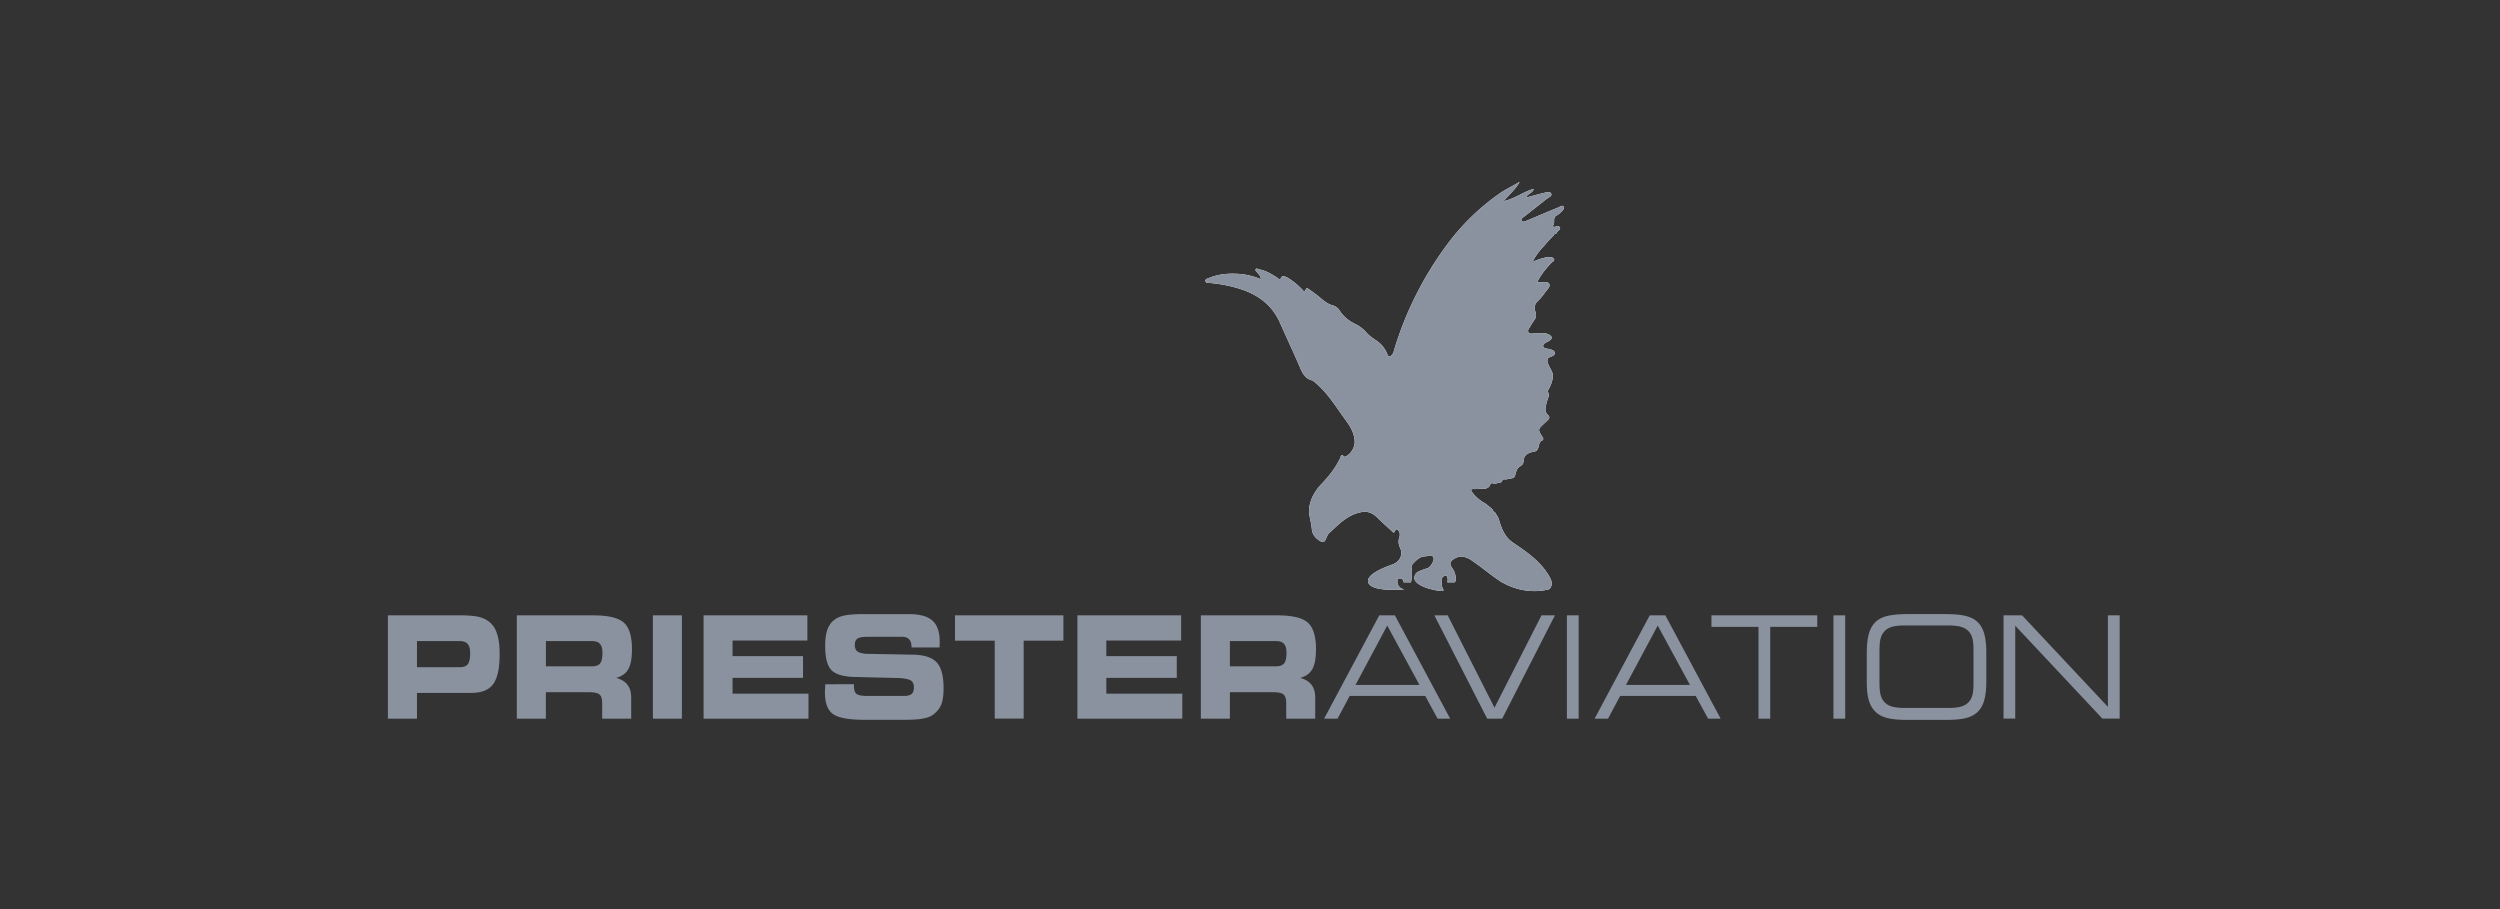 <svg width="220" height="80" viewBox="0 0 220 80" fill="none" xmlns="http://www.w3.org/2000/svg"><rect x="0" y="0" width="220" height="80" fill="#333333" stroke="none"/><g clip-path="url(#clip0)"><path d="M121.374 54.152l-4.852 9.088h1.184l1.067-2h6.645l1.092 2h1.104l-4.863-9.088h-1.377zm-2.091 6.124l2.794-5.224 2.838 5.224h-5.632zm12.233 2l-4.117-8.124h-1.173l4.645 9.088h1.322l4.641-9.088h-1.184l-4.134 8.124zm7.406-8.124h-1.035v9.088h1.035v-9.088zm6.254 0l-4.852 9.088h1.184l1.067-2h6.645l1.093 2h1.103l-4.863-9.088h-1.377zm-2.091 6.124l2.794-5.224 2.838 5.224h-5.632zm7.523-5.114h4.138v8.078h1.034v-8.078h4.139v-1.01h-9.311v1.01zm11.77-1.01h-1.035v9.088h1.035v-9.088zm8.553-.114h-2.794c-1.413 0-2.39.089-3.024.639-.633.55-.837 1.464-.837 2.864v2.474c0 1.3.218 2.15.852 2.7.656.564 1.621.64 3.024.64h2.783c1.413 0 2.378-.076 3.023-.64.609-.525.838-1.414.838-2.75v-2.539c0-1.35-.24-2.239-.838-2.75-.634-.55-1.614-.638-3.027-.638zM173.667 60c0 .7-.022 1.225-.31 1.64-.368.524-.976.66-1.931.66h-3.781c-.954 0-1.563-.136-1.93-.66-.31-.45-.321-1.015-.321-1.776v-2.389c0-.764.011-1.324.321-1.774.367-.525.976-.661 1.93-.661h3.781c.955 0 1.563.14 1.931.66.288.415.31.94.31 1.64V60zm11.828-5.848V62.2l-7.551-8.05h-1.632v9.089h1.03v-8.178l7.669 8.178h1.519v-9.088h-1.035zm-142.729.378a2.605 2.605 0 00-.86-.289 8.484 8.484 0 00-1.363-.09h-6.407v9.089h2.557v-2.264h4.768c.911 0 1.556-.257 1.935-.771.382-.515.572-1.397.572-2.64 0-.835-.095-1.488-.288-1.96a2.026 2.026 0 00-.914-1.075zm-1.596 3.914c-.138.182-.375.271-.714.271h-3.763v-2.3h3.76c.32 0 .553.087.702.254.146.168.219.44.219.807 0 .465-.066.79-.204.968zm14.123.436c.215-.382.32-.968.32-1.75 0-1.132-.24-1.91-.717-2.339-.477-.428-1.38-.64-2.706-.64h-6.71v9.089h2.557v-2.325h3.803c.455 0 .761.068.918.2.157.136.233.382.233.74v1.385h2.554v-1.86c0-.461-.11-.836-.332-1.122-.222-.29-.553-.489-.994-.603.506-.136.863-.39 1.074-.775zm-2.48-.504c-.139.172-.376.261-.714.261H48.04v-2.221h4.054c.32 0 .557.082.703.243.146.164.219.425.219.782 0 .453-.07.764-.204.935zm7.194-4.224h-2.553v9.088h2.553v-9.088zm4.459 5.499h6.2v-1.91h-6.2v-1.375h6.583v-2.214h-9.133v9.088h9.23v-2.2h-6.68v-1.389zm15.955-2.039l-4.196-.075c-.383-.032-.645-.107-.787-.221-.142-.115-.215-.304-.215-.565 0-.264.08-.45.237-.557.156-.107.48-.157.972-.157h2.94c.28 0 .492.075.63.225.142.15.212.375.212.679v.035h2.459c.01-.146.018-.253.018-.318 0-.064.003-.125.003-.182 0-.857-.21-1.478-.637-1.86-.426-.382-1.118-.575-2.084-.575H76.08c-.885 0-1.526.054-1.92.157-.393.107-.71.286-.954.536a2.006 2.006 0 00-.448.843c-.095.339-.142.767-.142 1.289 0 1.01.178 1.703.532 2.085.353.382 1.03.59 2.032.621l4.007.097c.514.04.845.121 1.002.24.157.117.233.313.233.585 0 .267-.069.46-.2.575-.135.117-.36.175-.674.175h-3.206c-.491 0-.812-.061-.965-.179-.153-.121-.23-.35-.23-.693v-.164l-2.52.007-.026.454c-.007.125-.007.214-.007.264 0 .928.237 1.56.706 1.9.47.339 1.407.51 2.802.51h3.402c.729 0 1.286-.032 1.672-.1.386-.068.689-.178.915-.332.338-.243.582-.539.728-.885.146-.347.215-.836.215-1.465 0-1.06-.197-1.813-.586-2.253-.394-.435-1.068-.667-2.026-.696zm3.618-1.232h3.497v6.86h2.546v-6.86h3.497v-2.228h-9.54v2.228zm13.318 3.271h6.2v-1.91h-6.2v-1.375h6.583v-2.214h-9.13v9.088h9.232v-2.2h-6.685v-1.389zm18.13-.771c.215-.382.321-.968.321-1.75 0-1.132-.24-1.91-.718-2.339-.477-.428-1.38-.64-2.706-.64h-6.71v9.089h2.557v-2.325h3.803c.455 0 .761.068.918.2.157.136.233.382.233.74v1.385h2.554v-1.86c0-.461-.11-.836-.332-1.122-.222-.29-.553-.489-.994-.603.502-.136.859-.39 1.074-.775zm-2.484-.504c-.138.172-.375.261-.714.261h-4.058v-2.221h4.058c.321 0 .557.082.703.243.146.164.219.425.219.782-.004.453-.07.764-.208.935z" fill="#8A929F"/><path d="M137.133 18.257c-.907.367-1.811.753-2.714 1.135-.171.072-.408.19-.506.047-.121-.175.12-.3.258-.41.645-.512 1.297-1.012 1.938-1.53.164-.131.507-.231.394-.467-.095-.197-.419-.107-.638-.057-.517.125-1.031.271-1.573.414.105-.357.575-.354.673-.764-.918.25-1.646.857-2.652 1.085.529-.632 1.093-1.082 1.418-1.714-.58.361-1.192.636-1.745 1.018a19.917 19.917 0 00-4.656 4.532 30.087 30.087 0 00-4.655 9.284c-.037.125-.059.257-.161.368-.175.19-.306.3-.433-.04a2.532 2.532 0 00-.958-1.185c-.314-.218-.627-.418-.878-.707a3.008 3.008 0 00-.976-.75c-.583-.278-1.053-.664-1.396-1.203a1.011 1.011 0 00-.579-.432c-.561-.15-.936-.55-1.366-.886-.24-.19-.492-.36-.739-.54-.099-.07-.212-.163-.288.026-.113.275-.211.1-.313-.007a6.09 6.09 0 00-1.239-1.011c-.182-.11-.492-.254-.583-.064-.164.339-.273.093-.386.025-.495-.307-.984-.618-1.577-.718-.099-.018-.215-.132-.292-.025-.091.128.069.207.135.3.12.175.317.31.302.593a5.837 5.837 0 00-1.865-.465c-.932-.07-1.847 0-2.714.365-.116.05-.346.075-.284.285.044.157.219.129.354.14.936.082 1.854.257 2.746.546 1.559.507 2.761 1.414 3.435 2.921.572 1.275 1.159 2.543 1.716 3.821.237.55.437 1.096 1.108 1.282.123.036.229.146.335.236 1.103.925 1.817 2.15 2.652 3.285.419.571.765 1.16.783 1.889.014.51-.372 1.128-.831 1.307-.032.014-.102.01-.12-.014-.24-.286-.269.017-.32.128-.405.86-.991 1.596-1.643 2.282-.583.61-.98 1.307-1.097 2.146-.044.625.193 1.214.237 1.828.033.458.306.793.71 1.043.237.147.375.147.499-.11.099-.204.175-.443.335-.59.791-.721 1.498-1.51 2.649-1.796.758-.19 1.187.06 1.65.521.43.429.893.829 1.344 1.247.157-.047.124-.272.306-.304.273.2.292.479.197.764-.106.325-.044.622.095.918.229.49.018 1.06-.467 1.321l-.138.075c-.812.275-2.419.914-2.219 1.6.266.91 3.206.614 3.206.614-.572-.039-.641-.614-.641-.614l.018-.307a.35.35 0 01.08-.029c.259-.05.434.054.456.336h.648c.073-.414.131-.828.047-1.25-.051-.264.15-.414.306-.571.252-.254.54-.464.915-.468.237-.004.535-.214.703.096.12.226-.226.833-.492.936-.211.082-.437.14-.648.232-.27.114-.397.193-.427.314-.415.572.376 1.057 1.29 1.297.918.239 1.286.225 1.129 0-.156-.225-.134-.76-.134-.76.007-.2.109-.347.295-.408.131-.043.182.046.218.164.066.2-.003.268.011.418h.627a.41.41 0 01.109-.125.204.204 0 01-.011-.071c.018-.468-.117-.786-.353-1.129-.212-.307-.135-.517.16-.71.328-.215.667-.307 1.042-.168.113.043.222.082.331.128.332.211.864.59 1.716 1.25.084.068 1.115.825 1.18.825 2.23 1.26 4.164.596 4.164.596.364-.367.146-.828.073-.967-.707-1.354-1.985-2.26-3.271-3.118-.7-.468-1.013-1.21-1.25-2.053-.054-.196-.197-.371-.299-.553l-.018-.03c-.098-.078-.2-.156-.236-.281-.033-.029-.062-.06-.095-.09l.018-.02-.018.017-.477-.396c-.026 0-.04-.011-.048-.036a3.278 3.278 0 01-1.187-1.021c-.128-.182-.106-.261.142-.258.273.008.546-.017.819-.024.274-.004.521-.05.627-.34.066-.178.186-.168.328-.114l.186-.014.459-.093c0-.018.01-.029.032-.032.037-.065.073-.132.113-.197.128-.078.284 0 .401-.053.229-.104.597.014.681-.318.088-.343.153-.66.507-.854a.472.472 0 00.233-.375c.022-.607.419-.785.95-.878.547-.096.245-.846.747-1.01.029-.011.048-.108.04-.158-.007-.053-.054-.107-.087-.157-.386-.621-.386-.625.142-1.121.113-.104.219-.21.335-.31.153-.133.204-.315.062-.436-.379-.325-.24-.697-.164-1.079.069-.339.335-.664.098-1.035-.014-.025.048-.1.077-.154.215-.375.372-.793.386-1.196.015-.357-.284-.7-.412-1.064-.156-.45-.043-.522.285-.65.142-.054.298-.129.295-.307-.008-.197-.179-.25-.343-.311-.237-.09-.634-.06-.674-.271-.051-.275.343-.358.554-.507.273-.193.244-.358-.015-.515a.874.874 0 00-.484-.125c-.277.008-.554.008-.831.008-.178-.004-.411.075-.517-.09-.12-.185.062-.368.153-.532.113-.196.241-.386.368-.575a.729.729 0 00.095-.678c-.11-.34-.117-.69.207-.982.244-.222.445-.497.642-.768.163-.229.484-.5.36-.732-.146-.268-.557-.118-.852-.136-.055-.003-.11 0-.215 0 .32-.685.776-1.21 1.246-1.72.094-.105.328-.162.236-.337-.087-.175-.306-.171-.495-.164-.266.01-.51.1-.761.164-.193.05-.361.204-.598.161.284-.5.609-.936.991-1.328.069-.079.135-.161.204-.24l.015-.017c.069-.075.134-.15.204-.225l.014-.015.095-.096c.004-.021.015-.036.036-.04.03-.032.059-.06.088-.092.04-.043.084-.086.124-.125l.029-.025c.054-.086.095-.19.229-.172.051-.071.095-.15.153-.217.099-.111.284-.197.179-.368-.095-.15-.259-.107-.408-.04-.091.043-.244-.039-.19-.1.237-.26-.062-.689.321-.892.146-.079.277-.186.393-.304.132-.135.343-.31.223-.492-.106-.14-.317.032-.463.089z" fill="#fff"/><path d="M137.133 18.257c-.907.367-1.811.753-2.714 1.135-.171.072-.408.19-.506.047-.121-.175.12-.3.258-.41.645-.512 1.297-1.012 1.938-1.53.164-.131.507-.231.394-.467-.095-.197-.419-.107-.638-.057-.517.125-1.031.271-1.573.414.105-.357.575-.354.673-.764-.918.25-1.646.857-2.652 1.085.529-.632 1.093-1.082 1.418-1.714-.58.361-1.192.636-1.745 1.018a19.917 19.917 0 00-4.656 4.532 30.087 30.087 0 00-4.655 9.284c-.037.125-.059.257-.161.368-.175.19-.306.3-.433-.04a2.532 2.532 0 00-.958-1.185c-.314-.218-.627-.418-.878-.707a3.008 3.008 0 00-.976-.75c-.583-.278-1.053-.664-1.396-1.203a1.011 1.011 0 00-.579-.432c-.561-.15-.936-.55-1.366-.886-.24-.19-.492-.36-.739-.54-.099-.07-.212-.163-.288.026-.113.275-.211.1-.313-.007a6.09 6.09 0 00-1.239-1.011c-.182-.11-.492-.254-.583-.064-.164.339-.273.093-.386.025-.495-.307-.984-.618-1.577-.718-.099-.018-.215-.132-.292-.025-.091.128.069.207.135.3.12.175.317.31.302.593a5.837 5.837 0 00-1.865-.465c-.932-.07-1.847 0-2.714.365-.116.05-.346.075-.284.285.044.157.219.129.354.14.936.082 1.854.257 2.746.546 1.559.507 2.761 1.414 3.435 2.921.572 1.275 1.159 2.543 1.716 3.821.237.55.437 1.096 1.108 1.282.123.036.229.146.335.236 1.103.925 1.817 2.15 2.652 3.285.419.571.765 1.16.783 1.889.014.51-.372 1.128-.831 1.307-.032.014-.102.01-.12-.014-.24-.286-.269.017-.32.128-.405.86-.991 1.596-1.643 2.282-.583.61-.98 1.307-1.097 2.146-.044.625.193 1.214.237 1.828.033.458.306.793.71 1.043.237.147.375.147.499-.11.099-.204.175-.443.335-.59.791-.721 1.498-1.51 2.649-1.796.758-.19 1.187.06 1.65.521.43.429.893.829 1.344 1.247.157-.047.124-.272.306-.304.273.2.292.479.197.764-.106.325-.044.622.095.918.229.49.018 1.06-.467 1.321l-.138.075c-.812.275-2.419.914-2.219 1.6.266.91 3.206.614 3.206.614-.572-.039-.641-.614-.641-.614l.018-.307a.35.35 0 01.08-.029c.259-.05.434.054.456.336h.648c.073-.414.131-.828.047-1.25-.051-.264.15-.414.306-.571.252-.254.54-.464.915-.468.237-.004.535-.214.703.096.12.226-.226.833-.492.936-.211.082-.437.14-.648.232-.27.114-.397.193-.427.314-.415.572.376 1.057 1.29 1.297.918.239 1.286.225 1.129 0-.156-.225-.134-.76-.134-.76.007-.2.109-.347.295-.408.131-.043.182.046.218.164.066.2-.003.268.011.418h.627a.41.41 0 01.109-.125.204.204 0 01-.011-.071c.018-.468-.117-.786-.353-1.129-.212-.307-.135-.517.16-.71.328-.215.667-.307 1.042-.168.113.043.222.082.331.128.332.211.864.59 1.716 1.25.084.068 1.115.825 1.18.825 2.23 1.26 4.164.596 4.164.596.364-.367.146-.828.073-.967-.707-1.354-1.985-2.26-3.271-3.118-.7-.468-1.013-1.21-1.25-2.053-.054-.196-.197-.371-.299-.553l-.018-.03c-.098-.078-.2-.156-.236-.281-.033-.029-.062-.06-.095-.09l.018-.02-.018.017-.477-.396c-.026 0-.04-.011-.048-.036a3.278 3.278 0 01-1.187-1.021c-.128-.182-.106-.261.142-.258.273.008.546-.017.819-.024.274-.004.521-.05.627-.34.066-.178.186-.168.328-.114l.186-.014.459-.093c0-.018.01-.029.032-.032.037-.065.073-.132.113-.197.128-.078.284 0 .401-.053.229-.104.597.014.681-.318.088-.343.153-.66.507-.854a.472.472 0 00.233-.375c.022-.607.419-.785.95-.878.547-.096.245-.846.747-1.01.029-.011.048-.108.04-.158-.007-.053-.054-.107-.087-.157-.386-.621-.386-.625.142-1.121.113-.104.219-.21.335-.31.153-.133.204-.315.062-.436-.379-.325-.24-.697-.164-1.079.069-.339.335-.664.098-1.035-.014-.025.048-.1.077-.154.215-.375.372-.793.386-1.196.015-.357-.284-.7-.412-1.064-.156-.45-.043-.522.285-.65.142-.054.298-.129.295-.307-.008-.197-.179-.25-.343-.311-.237-.09-.634-.06-.674-.271-.051-.275.343-.358.554-.507.273-.193.244-.358-.015-.515a.874.874 0 00-.484-.125c-.277.008-.554.008-.831.008-.178-.004-.411.075-.517-.09-.12-.185.062-.368.153-.532.113-.196.241-.386.368-.575a.729.729 0 00.095-.678c-.11-.34-.117-.69.207-.982.244-.222.445-.497.642-.768.163-.229.484-.5.36-.732-.146-.268-.557-.118-.852-.136-.055-.003-.11 0-.215 0 .32-.685.776-1.21 1.246-1.72.094-.105.328-.162.236-.337-.087-.175-.306-.171-.495-.164-.266.01-.51.1-.761.164-.193.05-.361.204-.598.161.284-.5.609-.936.991-1.328.069-.079.135-.161.204-.24l.015-.017c.069-.075.134-.15.204-.225l.014-.015.095-.096c.004-.021.015-.036.036-.04.03-.032.059-.06.088-.092.04-.043.084-.086.124-.125l.029-.025c.054-.086.095-.19.229-.172.051-.071.095-.15.153-.217.099-.111.284-.197.179-.368-.095-.15-.259-.107-.408-.04-.091.043-.244-.039-.19-.1.237-.26-.062-.689.321-.892.146-.079.277-.186.393-.304.132-.135.343-.31.223-.492-.106-.14-.317.032-.463.089z" fill="#8A929F"/></g><defs><clipPath id="clip0"><path fill="#fff" d="M34.136 16H186.53v47.351H34.136z"/></clipPath></defs></svg>